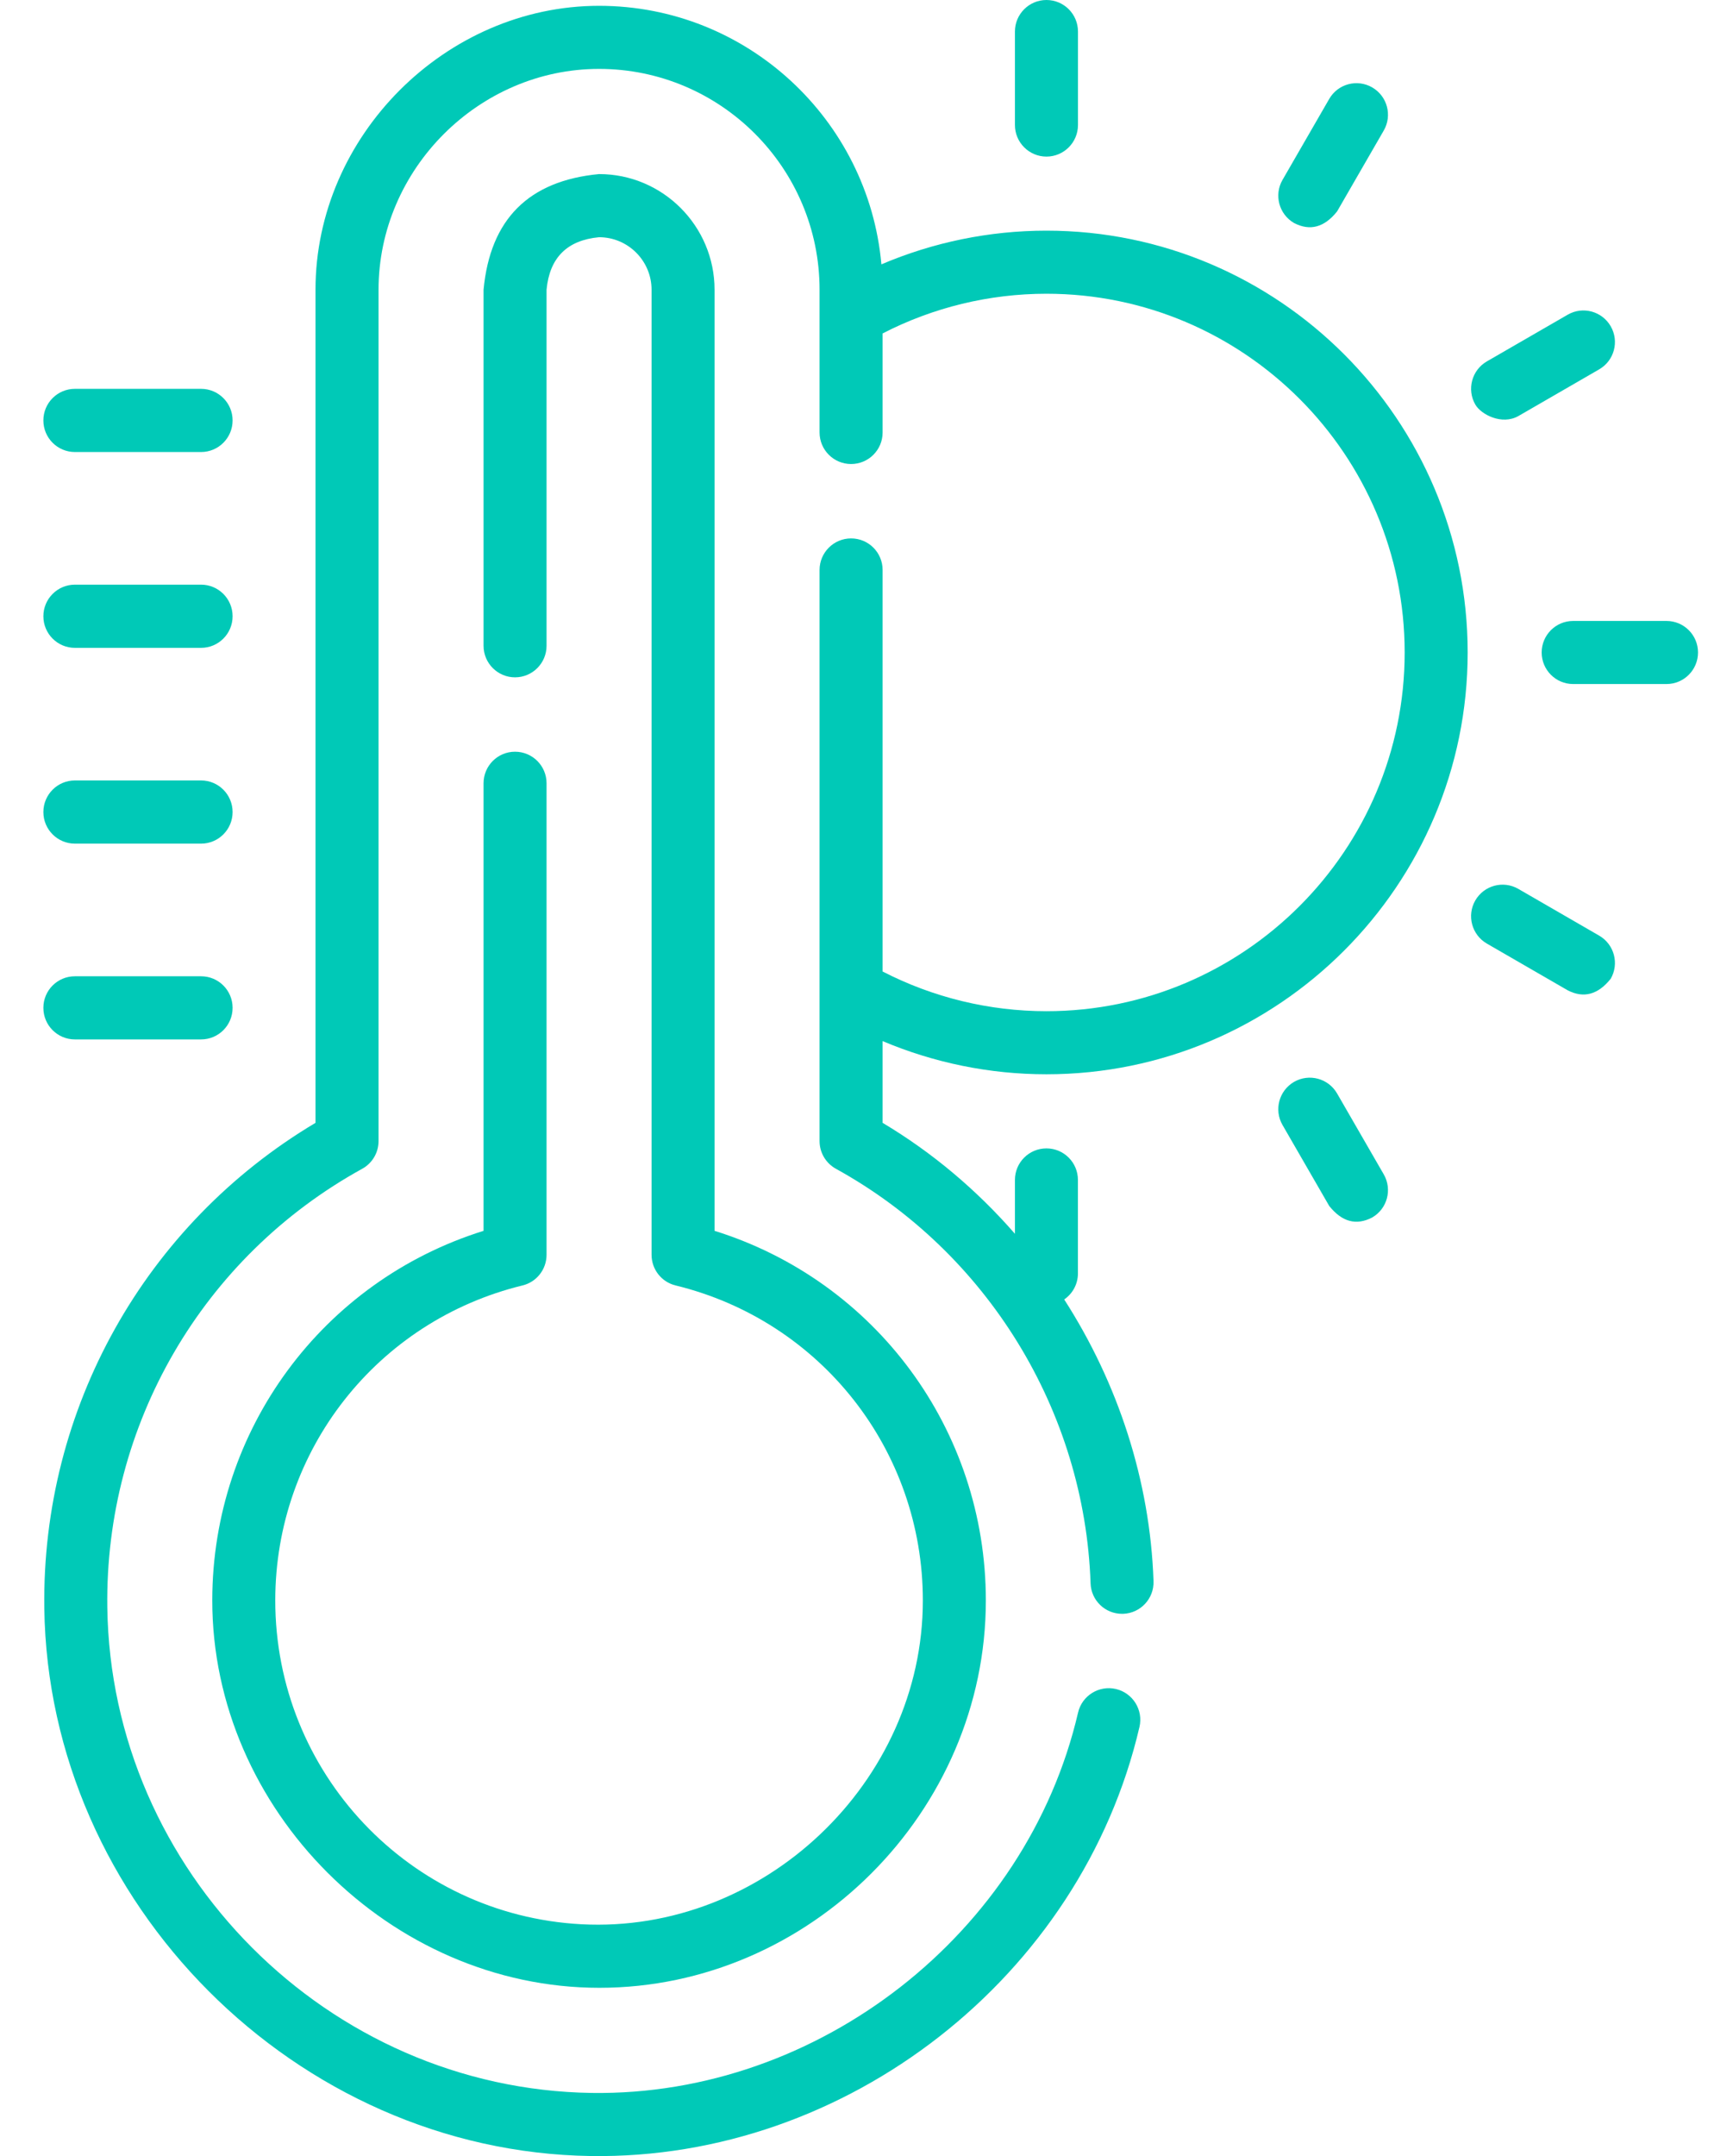 <?xml version="1.0" encoding="UTF-8"?> <svg xmlns="http://www.w3.org/2000/svg" width="37" height="46" viewBox="0 0 37 46" fill="none"> <path d="M22.342 3.341C22.714 3.341 23.015 3.039 23.015 2.667V0.673C23.015 0.301 22.714 0 22.342 0C21.971 0 21.669 0.301 21.669 0.673V2.667C21.669 3.039 21.971 3.341 22.342 3.341Z" fill="#00C9B7"></path> <path d="M28.547 23.329C28.361 23.007 27.95 22.897 27.628 23.082C27.307 23.268 27.196 23.68 27.382 24.002L28.379 25.729C28.651 26.07 28.957 26.152 29.297 25.975C29.619 25.789 29.729 25.378 29.544 25.056L28.547 23.329Z" fill="#00C9B7"></path> <path d="M34.143 19.962L32.417 18.965C32.096 18.779 31.684 18.889 31.498 19.211C31.312 19.533 31.423 19.945 31.744 20.131L33.47 21.128C33.811 21.304 34.117 21.222 34.389 20.882C34.575 20.56 34.465 20.148 34.143 19.962Z" fill="#00C9B7"></path> <path d="M35.58 13.248H33.587C33.216 13.248 32.915 13.549 32.915 13.921C32.915 14.292 33.216 14.594 33.587 14.594H35.58C35.952 14.594 36.253 14.292 36.253 13.921C36.253 13.549 35.952 13.248 35.58 13.248Z" fill="#00C9B7"></path> <path d="M32.417 8.877L34.143 7.88C34.465 7.694 34.575 7.283 34.389 6.961C34.203 6.639 33.792 6.528 33.471 6.714L31.744 7.711C31.423 7.897 31.313 8.309 31.498 8.631C31.623 8.847 32.067 9.074 32.417 8.877Z" fill="#00C9B7"></path> <path d="M27.628 4.758C27.968 4.934 28.275 4.852 28.547 4.511L29.544 2.784C29.729 2.462 29.619 2.051 29.297 1.865C28.976 1.679 28.564 1.789 28.379 2.111L27.382 3.838C27.196 4.16 27.307 4.572 27.628 4.758Z" fill="#00C9B7"></path> <path d="M22.341 4.921C21.126 4.921 19.926 5.168 18.818 5.64C18.543 2.553 15.945 0.124 12.79 0.124C9.518 0.124 6.736 2.901 6.736 6.182V23.956C3.096 26.123 0.887 30.054 0.946 34.312C1.032 40.602 6.325 45.906 12.612 45.999C18.08 46.081 23.087 42.173 24.328 36.844C24.412 36.482 24.187 36.12 23.825 36.035C23.463 35.951 23.101 36.176 23.017 36.538C21.919 41.257 17.469 44.723 12.632 44.653C7.007 44.57 2.369 39.923 2.291 34.294C2.238 30.4 4.323 26.814 7.733 24.936C7.948 24.818 8.082 24.592 8.082 24.346V6.182C8.082 3.612 10.222 1.47 12.79 1.47C15.386 1.47 17.498 3.584 17.498 6.182V9.227C17.498 9.599 17.8 9.9 18.171 9.9C18.543 9.9 18.844 9.599 18.844 9.227V7.114C19.919 6.56 21.12 6.267 22.341 6.267C26.559 6.267 29.99 9.701 29.99 13.921C29.99 18.141 26.559 21.574 22.341 21.574C21.12 21.574 19.919 21.281 18.844 20.727V12.16C18.844 11.788 18.543 11.487 18.171 11.487C17.8 11.487 17.498 11.788 17.498 12.16V24.346C17.498 24.592 17.632 24.817 17.847 24.936C21.075 26.714 23.159 30.103 23.284 33.781C23.296 34.145 23.595 34.431 23.955 34.431C23.963 34.431 23.971 34.431 23.979 34.431C24.35 34.418 24.641 34.107 24.628 33.735C24.555 31.592 23.87 29.509 22.721 27.724C22.898 27.603 23.014 27.399 23.014 27.169V25.174C23.014 24.802 22.713 24.501 22.342 24.501C21.97 24.501 21.669 24.802 21.669 25.174V26.323C20.861 25.396 19.91 24.591 18.844 23.956V22.212C19.945 22.677 21.135 22.92 22.341 22.92C27.3 22.92 31.335 18.883 31.335 13.921C31.335 8.958 27.301 4.921 22.341 4.921Z" fill="#00C9B7"></path> <path d="M11.156 27.425C11.457 27.352 11.669 27.082 11.669 26.771V16.711C11.669 16.339 11.368 16.038 10.996 16.038C10.625 16.038 10.324 16.339 10.324 16.711V26.26C6.891 27.331 4.536 30.499 4.532 34.139C4.528 38.61 8.337 42.41 12.796 42.41C17.29 42.41 21.048 38.646 21.048 34.146C21.048 30.503 18.692 27.332 15.256 26.26V6.182C15.256 4.822 14.15 3.714 12.79 3.714C11.287 3.856 10.465 4.678 10.324 6.182V13.778C10.324 14.149 10.625 14.451 10.996 14.451C11.368 14.451 11.669 14.149 11.669 13.778V6.182C11.733 5.499 12.107 5.125 12.79 5.061C13.408 5.061 13.911 5.564 13.911 6.182V26.771C13.911 27.082 14.123 27.352 14.424 27.425C17.532 28.183 19.703 30.947 19.703 34.146C19.703 38.029 16.293 41.26 12.412 41.054C8.744 40.858 5.874 37.821 5.877 34.14C5.88 30.943 8.051 28.182 11.156 27.425Z" fill="#00C9B7"></path> <path d="M4.293 9.644H1.599C1.227 9.644 0.926 9.342 0.926 8.97C0.926 8.598 1.227 8.296 1.599 8.296H4.293C4.665 8.296 4.966 8.598 4.966 8.97C4.966 9.342 4.665 9.644 4.293 9.644Z" fill="#00C9B7"></path> <path d="M4.293 13.822H1.599C1.227 13.822 0.926 13.52 0.926 13.148C0.926 12.776 1.227 12.474 1.599 12.474H4.293C4.665 12.474 4.966 12.776 4.966 13.148C4.966 13.52 4.665 13.822 4.293 13.822Z" fill="#00C9B7"></path> <path d="M4.293 17.999H1.599C1.227 17.999 0.926 17.697 0.926 17.325C0.926 16.953 1.227 16.651 1.599 16.651H4.293C4.665 16.651 4.966 16.953 4.966 17.325C4.966 17.697 4.665 17.999 4.293 17.999Z" fill="#00C9B7"></path> <path d="M4.293 22.176H1.599C1.227 22.176 0.926 21.875 0.926 21.502C0.926 21.13 1.227 20.829 1.599 20.829H4.293C4.665 20.829 4.966 21.13 4.966 21.502C4.966 21.875 4.665 22.176 4.293 22.176Z" fill="#00C9B7"></path> </svg> 